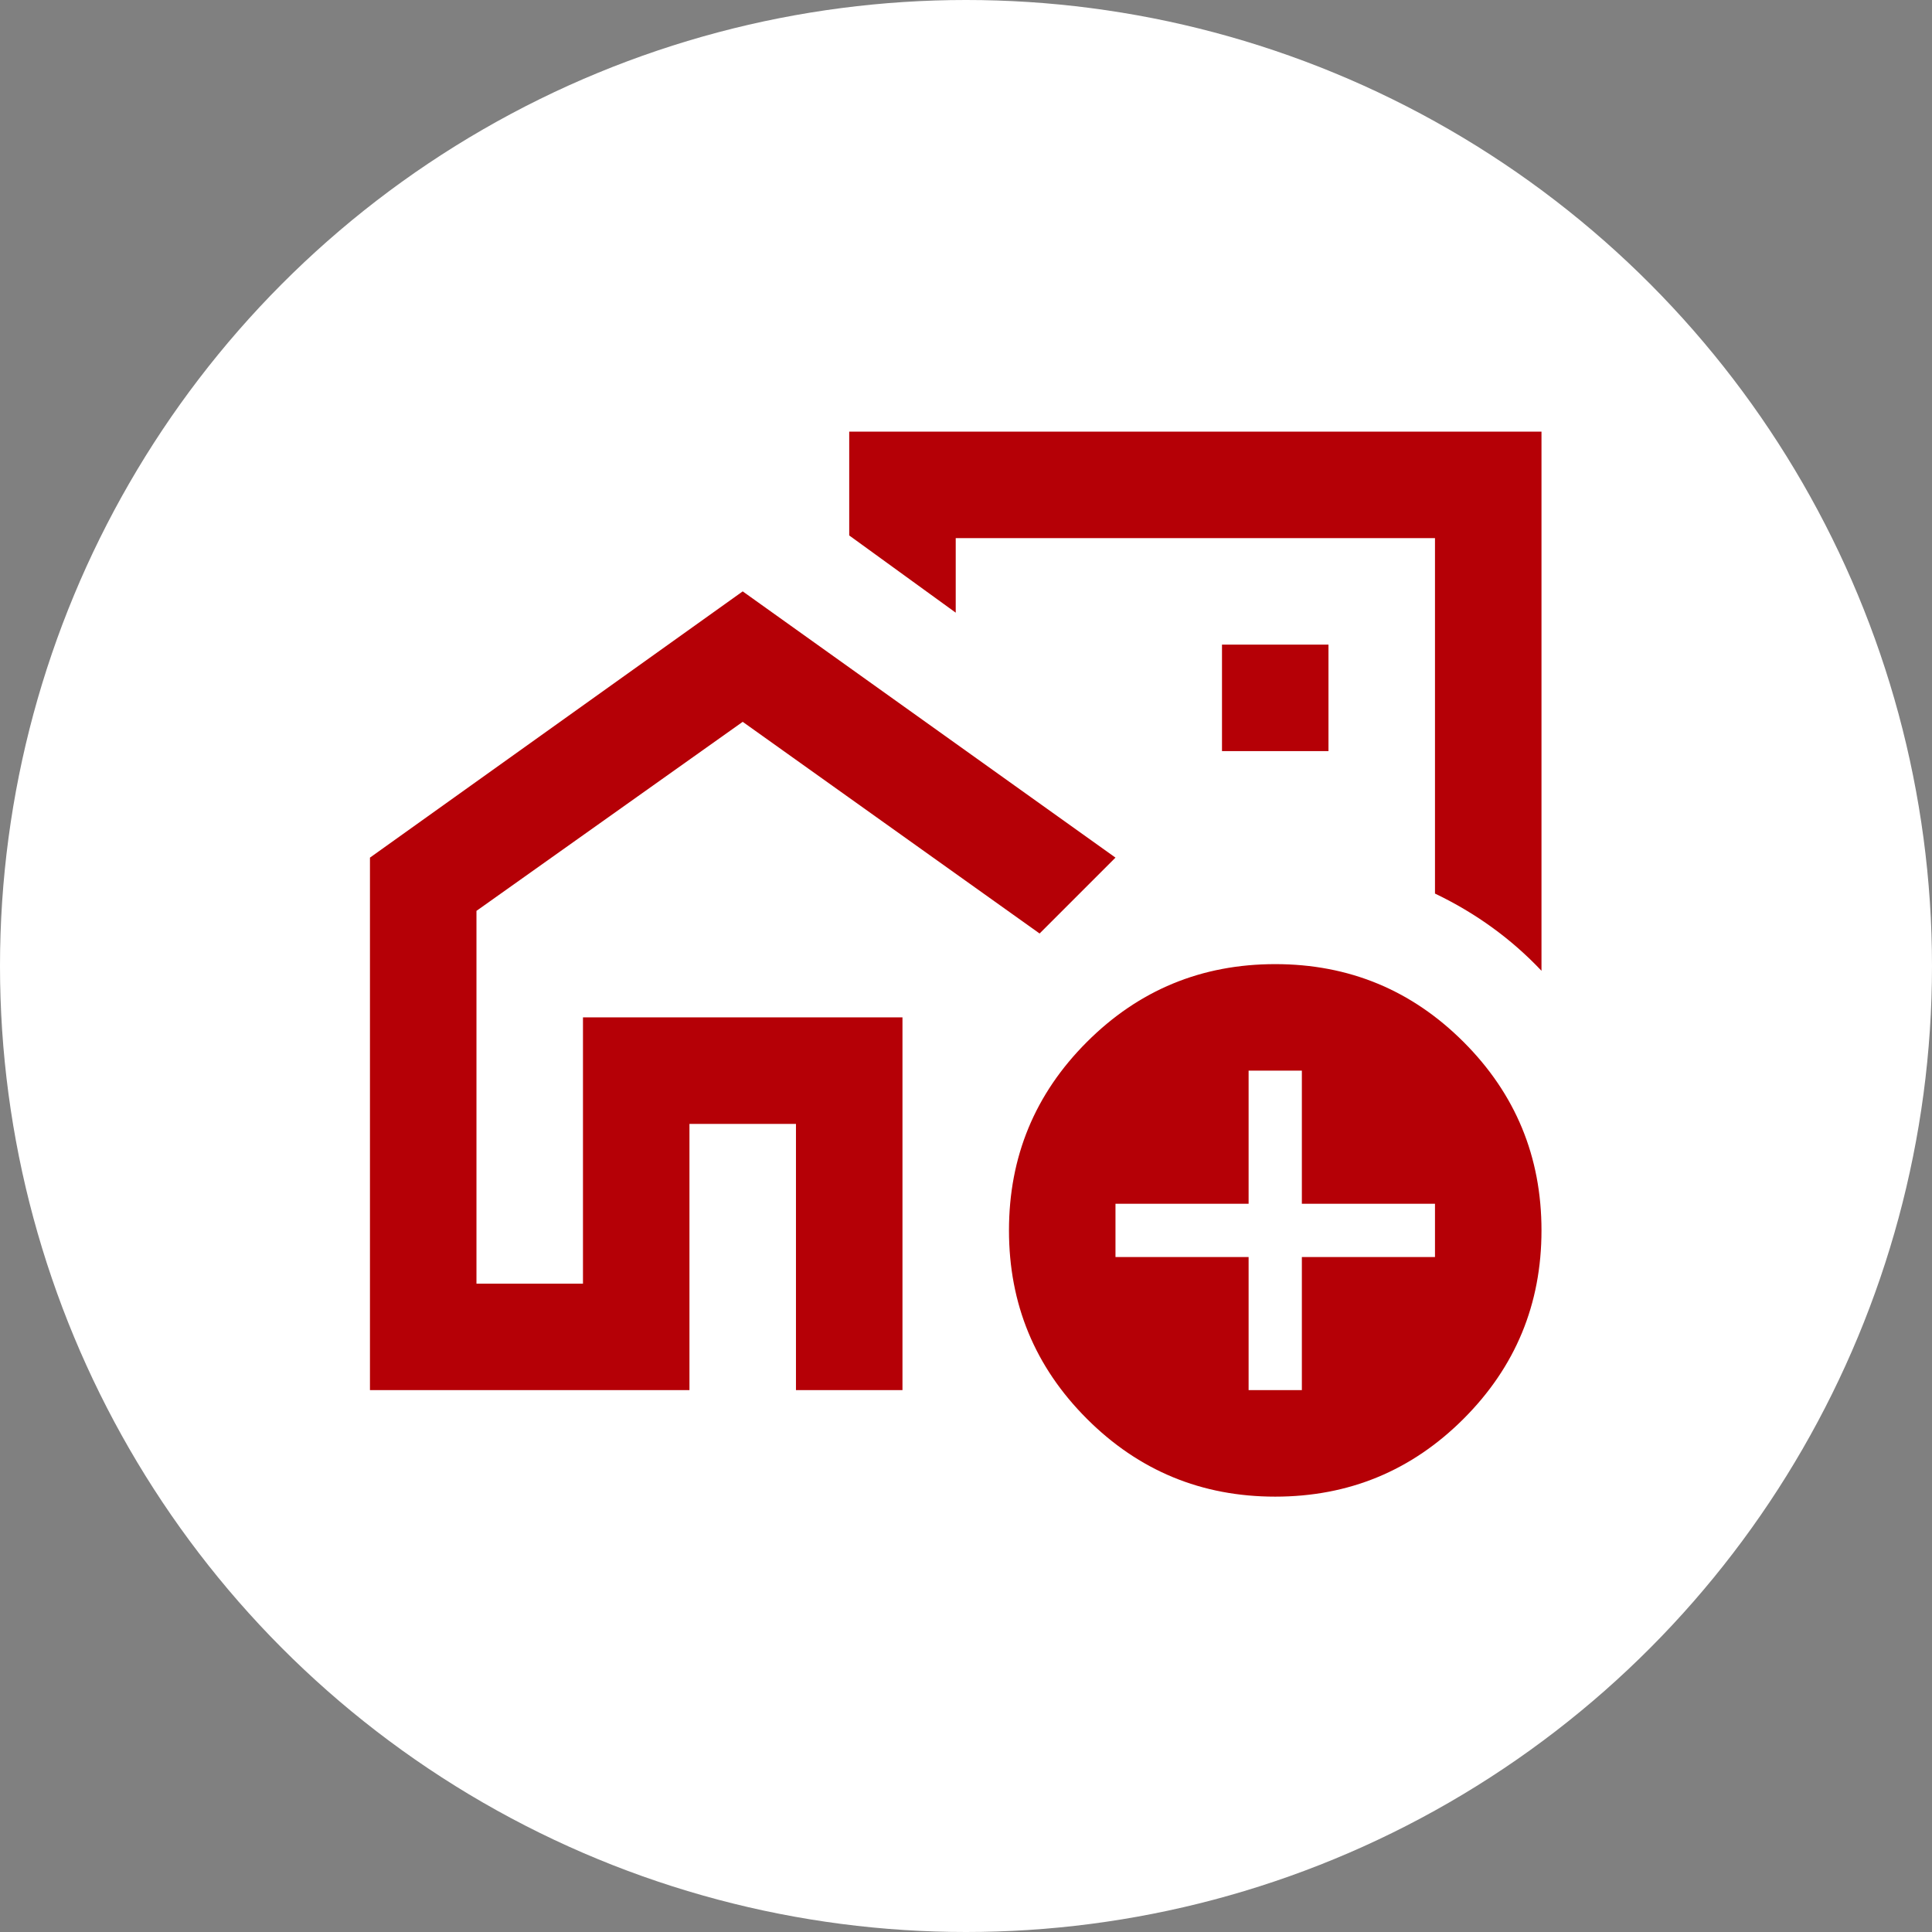 <?xml version="1.0" encoding="UTF-8"?> <svg xmlns="http://www.w3.org/2000/svg" width="94" height="94" viewBox="0 0 94 94" fill="none"><rect x="0" y="0" width="94" height="94" fill="#808080" stroke="none"/><circle cx="47" cy="47" r="47" fill="white"></circle><path d="M18 67.636V41.727L36.136 28.773L54.273 41.727L52.427 43.573L50.581 45.419L36.136 35.12L23.182 44.318V62.455H28.364V49.5H43.909V67.636H38.727V54.682H33.545V67.636H18ZM75 21V47.233C74.266 46.456 73.467 45.754 72.603 45.128C71.74 44.502 70.811 43.951 69.818 43.476V26.182H46.5V29.809L41.318 26.052V21H75ZM59.455 36.545H64.636V31.364H59.455V36.545ZM62.045 72.818C58.461 72.818 55.406 71.555 52.88 69.029C50.354 66.503 49.091 63.448 49.091 59.864C49.091 56.279 50.354 53.224 52.88 50.698C55.406 48.172 58.461 46.909 62.045 46.909C65.629 46.909 68.685 48.172 71.211 50.698C73.737 53.224 75 56.279 75 59.864C75 63.448 73.737 66.503 71.211 69.029C68.685 71.555 65.629 72.818 62.045 72.818ZM60.75 67.636H63.341V61.159H69.818V58.568H63.341V52.091H60.75V58.568H54.273V61.159H60.75V67.636Z" fill="#B50006"></path></svg> 